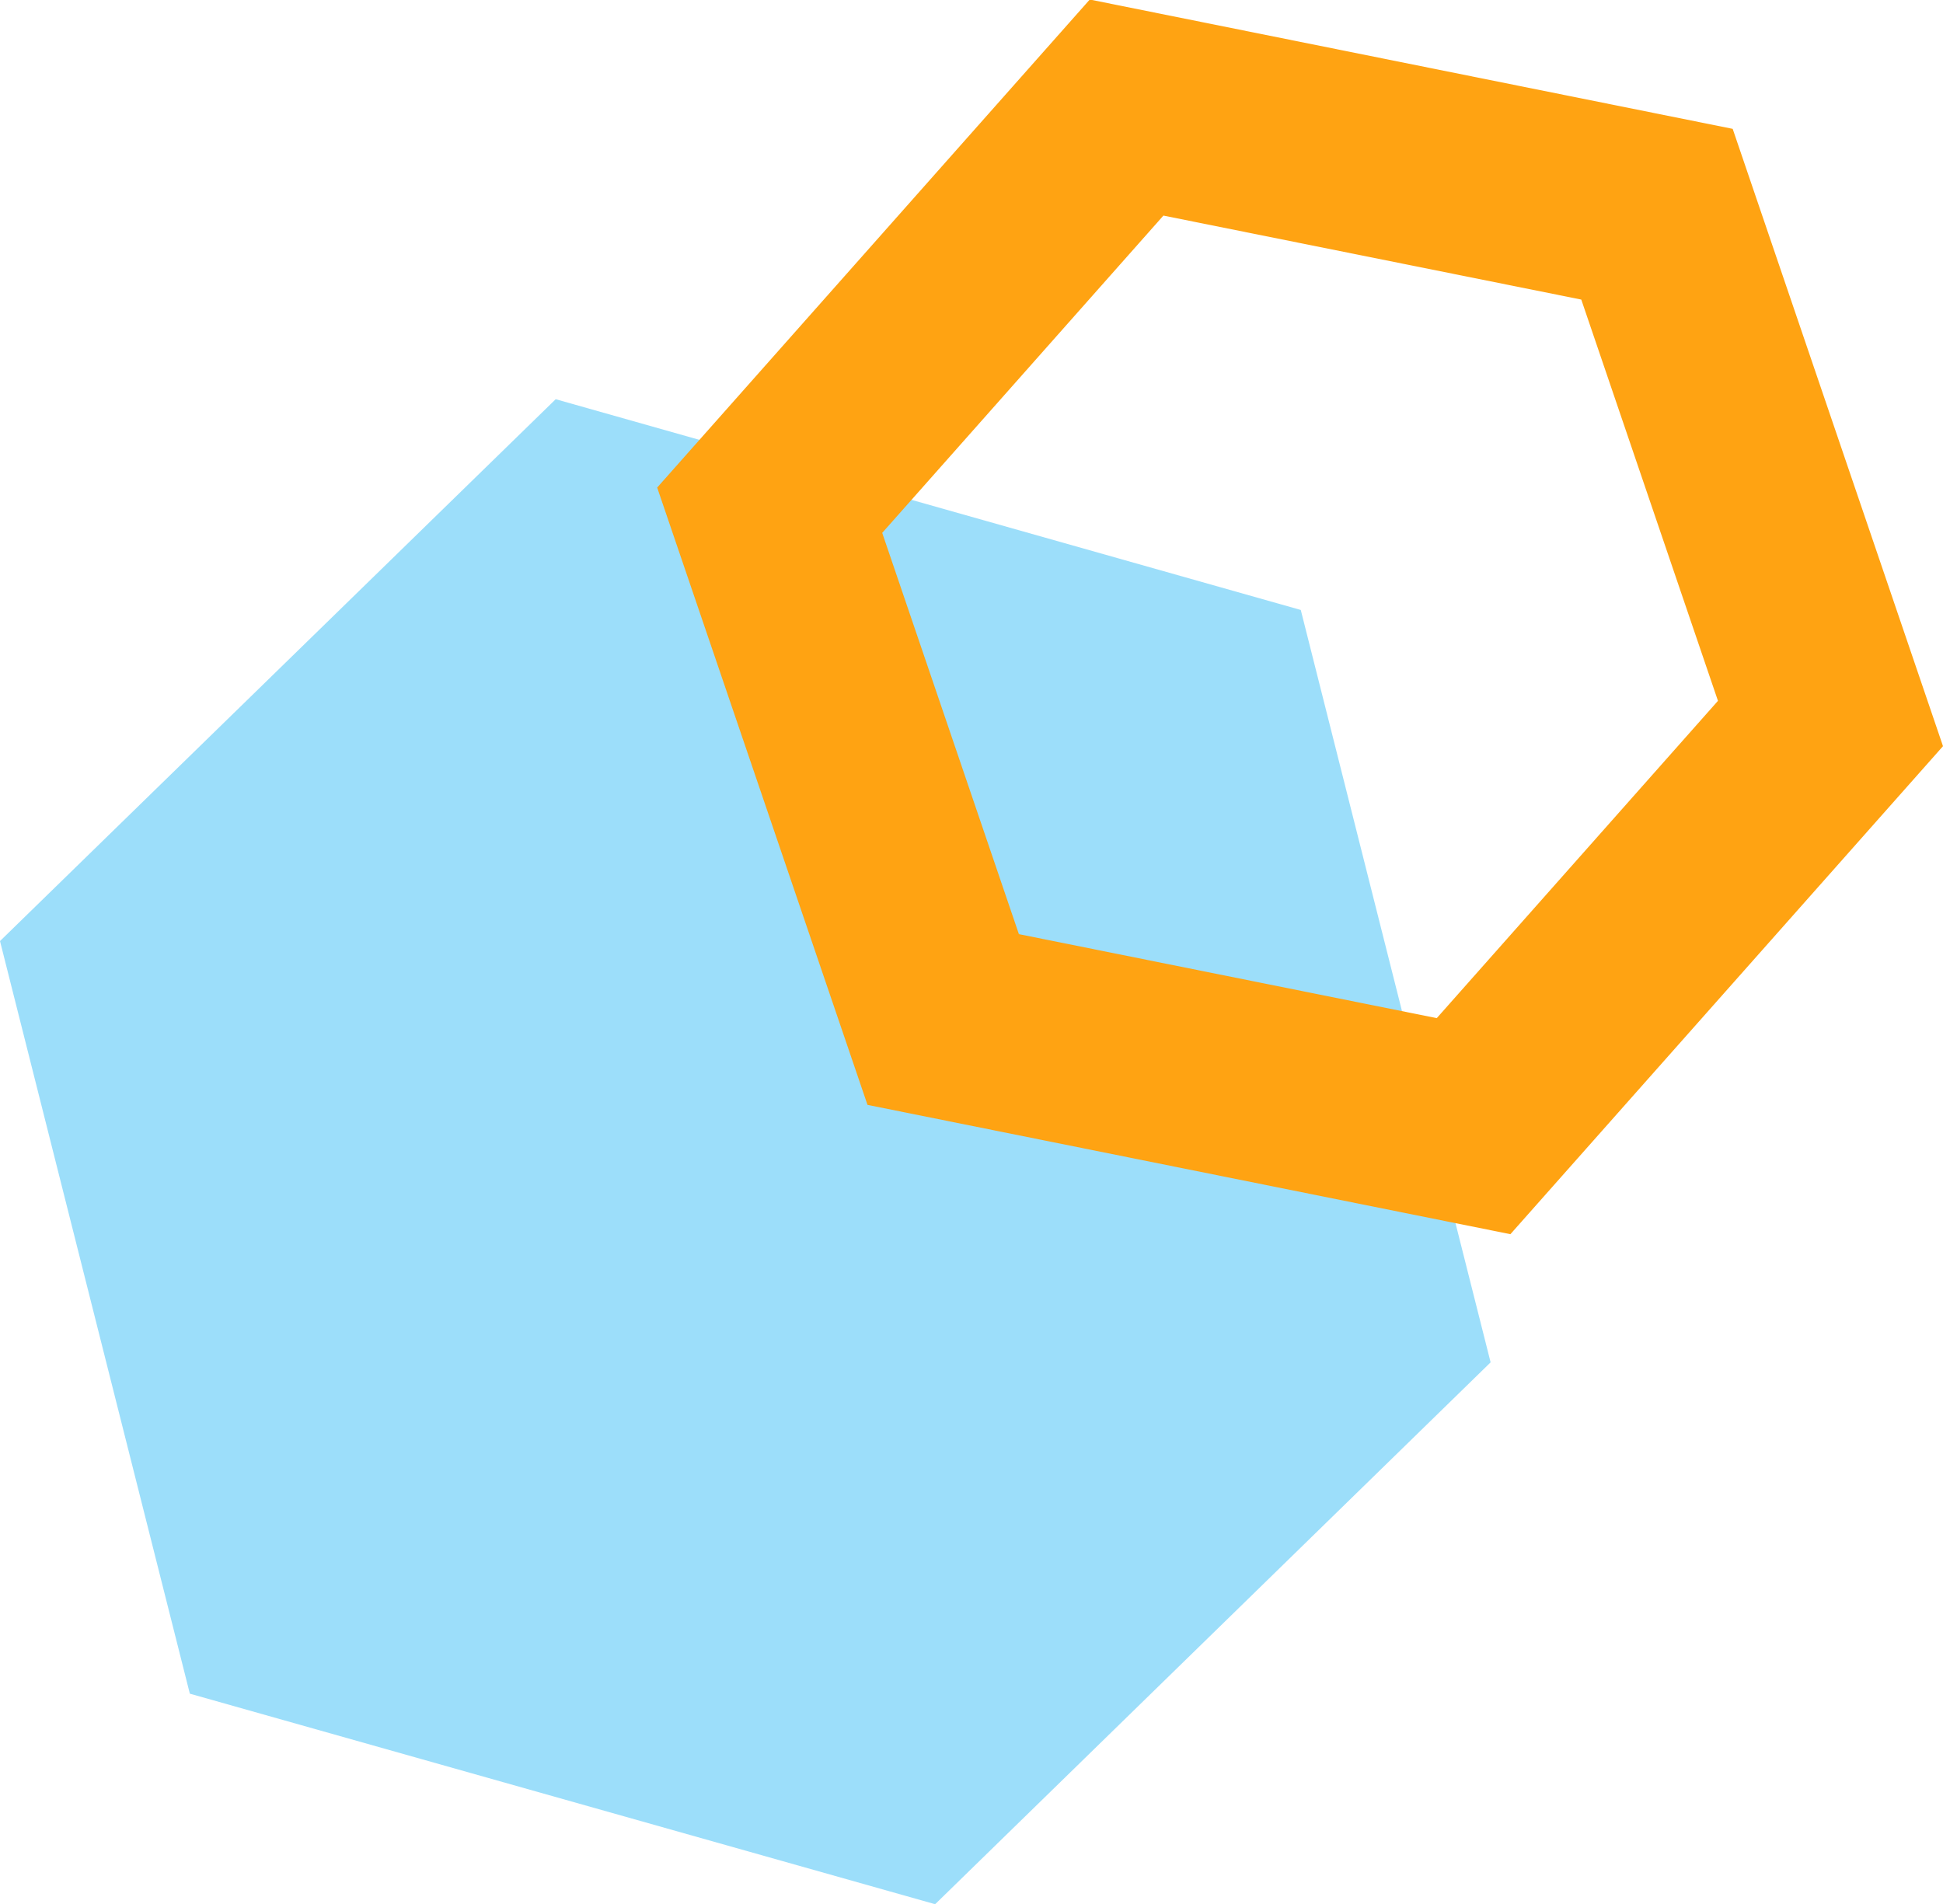 <svg id="sec_frontnews_icon05.svg" xmlns="http://www.w3.org/2000/svg" width="84.44" height="82.75" viewBox="0 0 84.44 82.75">
  <defs>
    <style>
      .cls-1 {
        fill: #9cdefa;
      }

      .cls-1, .cls-2 {
        fill-rule: evenodd;
      }

      .cls-2 {
        fill: #ffa312;
      }
    </style>
  </defs>
  <path id="シェイプ_6" data-name="シェイプ 6" class="cls-1" d="M1520.25,1588.3l-8.25-32.71,24.15-23.55,32.38,9.16,8.25,32.7-24.14,23.55Z" transform="translate(-1512 -1514.69)"/>
  <path id="シェイプ_5" data-name="シェイプ 5" class="cls-2" d="M1549.7,1562.71l-9.14-26.83,18.8-21.21,27.94,5.62,9.14,26.83-18.8,21.21Zm24.74-3.77,12.22-13.79-5.94-17.44-18.16-3.65-12.22,13.79,5.94,17.44Z" transform="translate(-1512 -1514.69)"/>
</svg>
